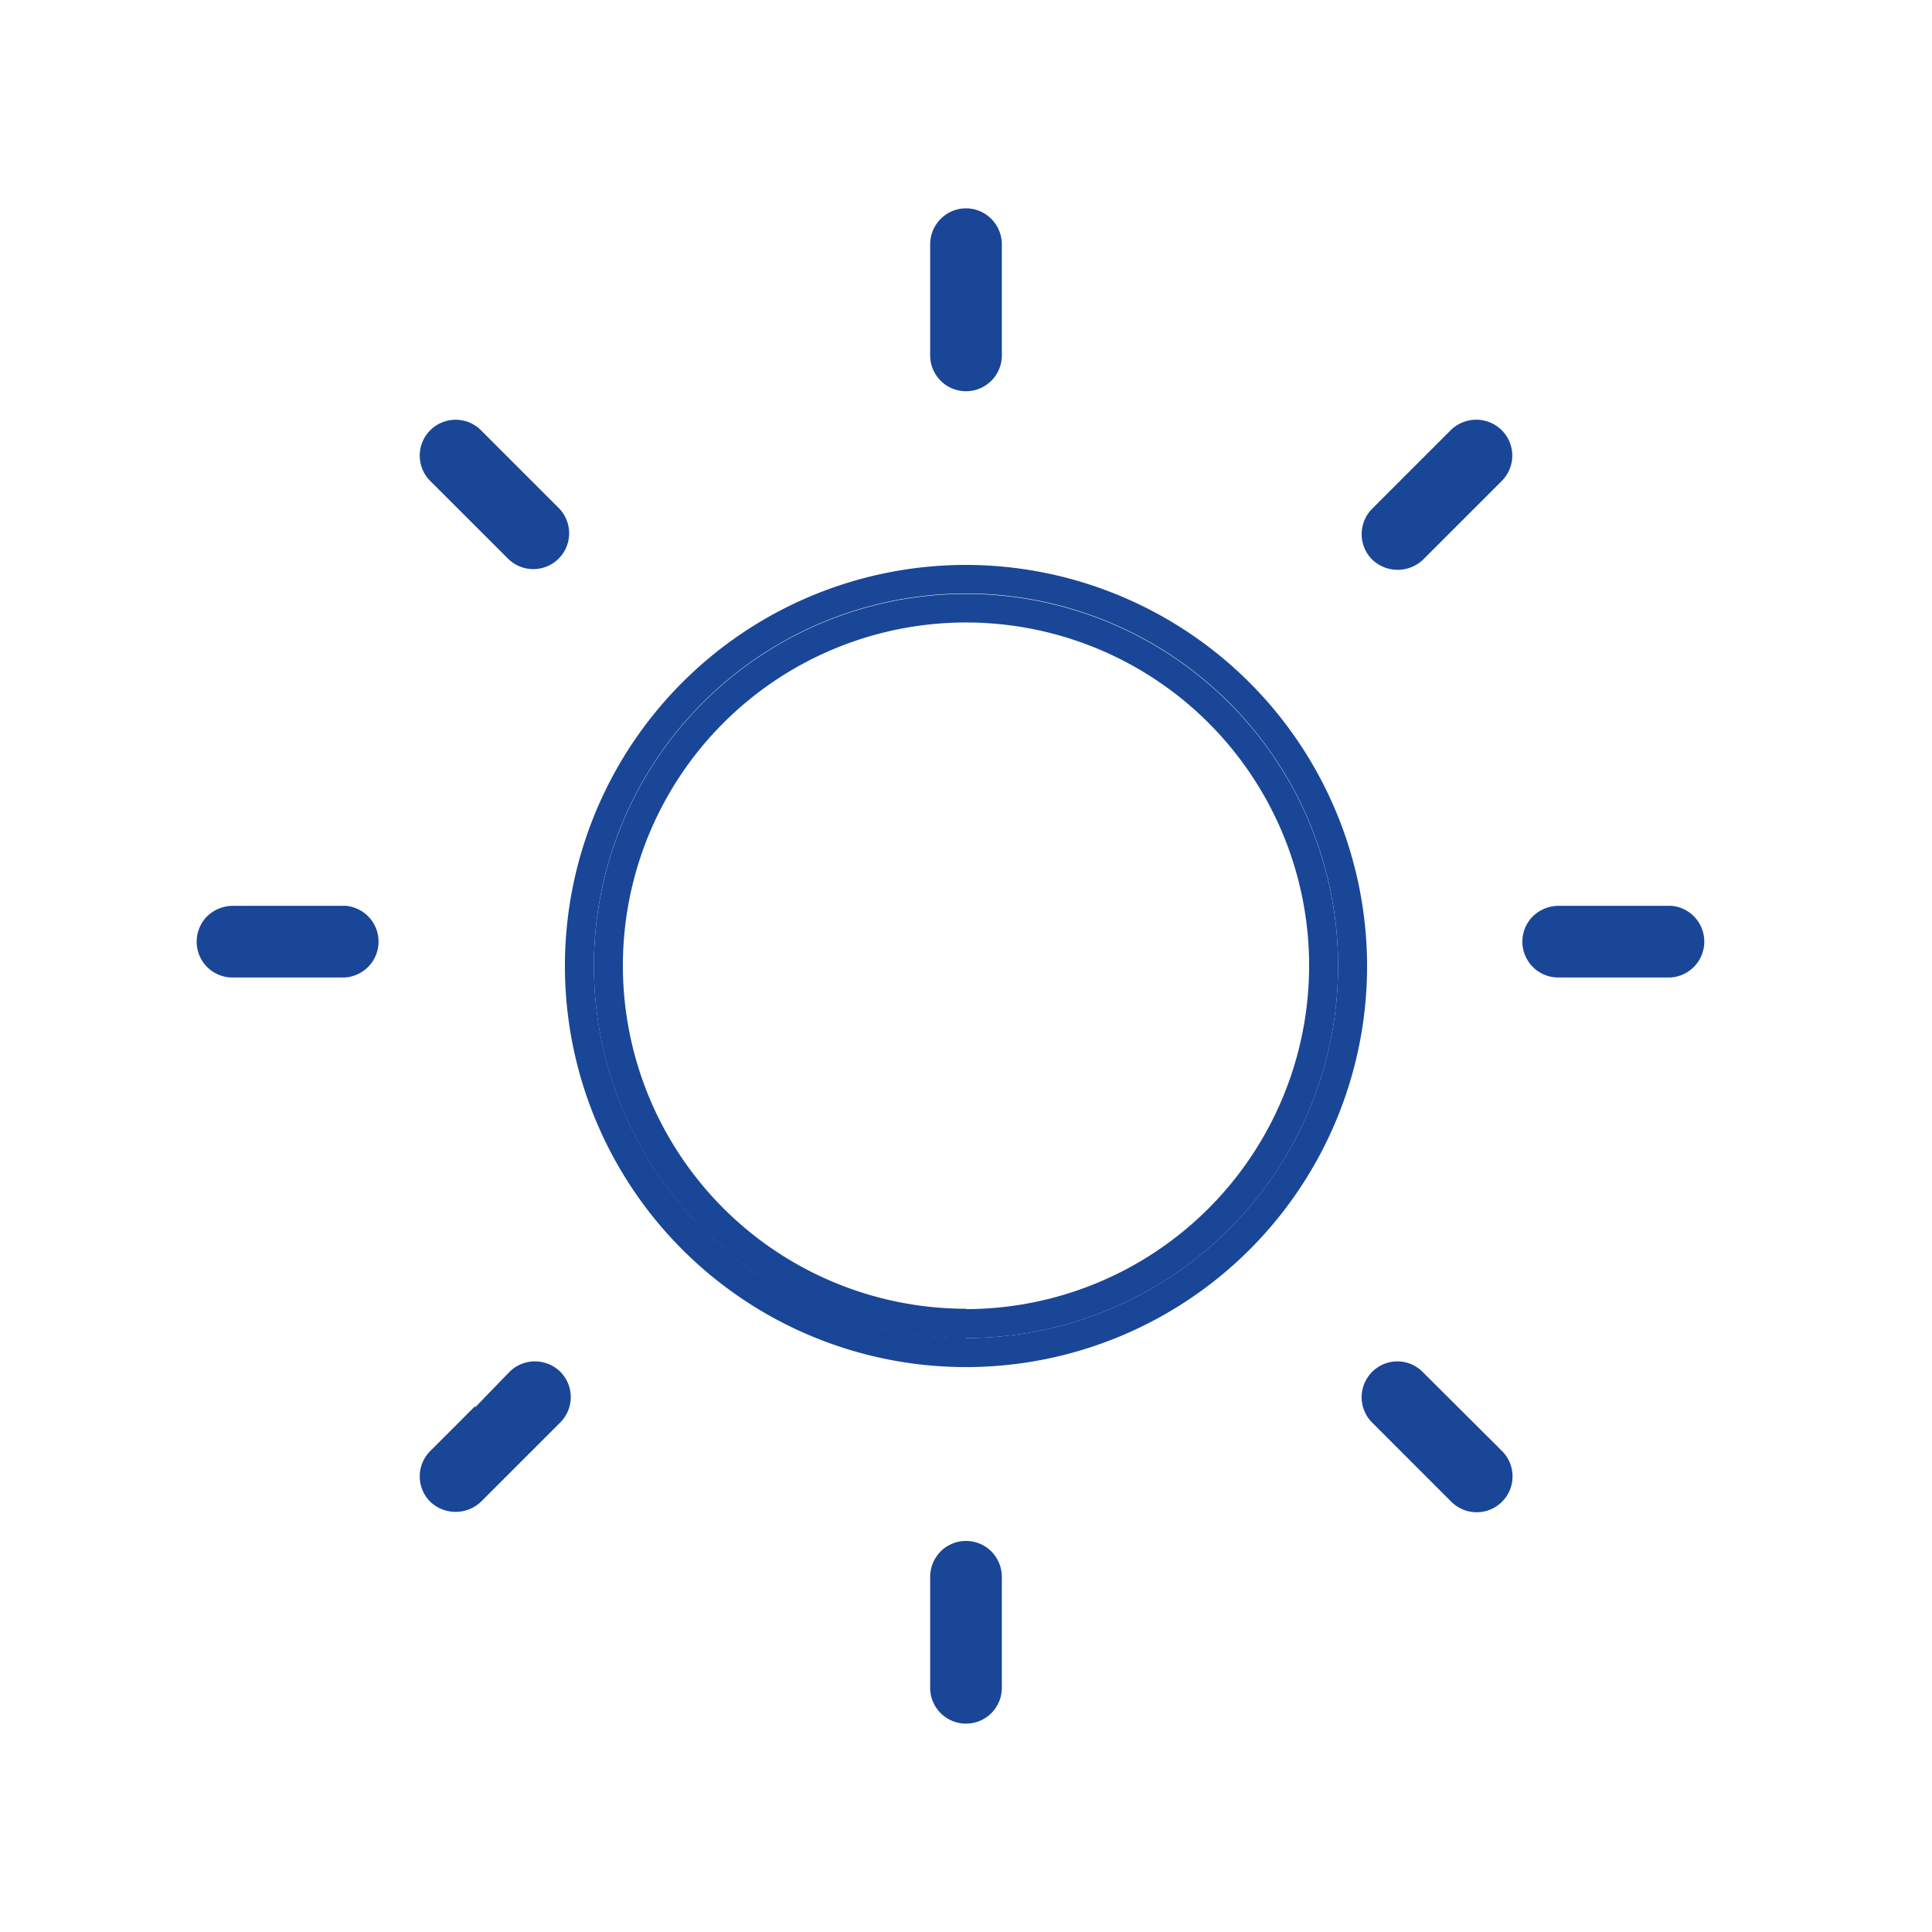 <svg id="Capa_1" data-name="Capa 1" xmlns="http://www.w3.org/2000/svg" viewBox="0 0 200 200"><defs><style>.cls-1{fill:none;}.cls-2{fill:#194697;}</style></defs><title>Mesa de trabajo 1 copia 2</title><path class="cls-1" d="M100,64.48A35.52,35.52,0,1,0,135.52,100,35.57,35.57,0,0,0,100,64.48Z"/><path class="cls-2" d="M100,58.48A41.52,41.52,0,1,0,141.52,100,41.57,41.57,0,0,0,100,58.48Zm0,80A38.52,38.52,0,1,1,138.52,100,38.53,38.53,0,0,1,100,138.52Z"/><path class="cls-2" d="M100,61.48A38.52,38.52,0,1,0,138.52,100,38.53,38.53,0,0,0,100,61.48Zm0,74A35.52,35.52,0,1,1,135.52,100,35.57,35.57,0,0,1,100,135.52Z"/><path class="cls-2" d="M52.66,57.9a3.71,3.71,0,0,0,5.23-5.26l-8.1-8.1a3.71,3.71,0,1,0-5.25,5.25Z"/><path class="cls-2" d="M55.33,140.93a3.72,3.72,0,0,0-2.64,1.14l-3.5,3.62v-.13l-4.65,4.65a3.71,3.71,0,0,0,0,5.25,3.81,3.81,0,0,0,5.25,0l8.13-8.13A3.72,3.72,0,0,0,58,142,3.77,3.77,0,0,0,55.33,140.93Z"/><path class="cls-2" d="M100,159.52a3.68,3.68,0,0,0-2.62,1.08,3.75,3.75,0,0,0-1.09,2.63v11.49a3.71,3.71,0,0,0,7.42,0V163.23a3.75,3.75,0,0,0-1.09-2.63A3.68,3.68,0,0,0,100,159.52Z"/><path class="cls-2" d="M98.14,40a3.71,3.71,0,0,0,5.57-3.21V25.28a3.73,3.73,0,0,0-1.09-2.62,3.69,3.69,0,0,0-5.24,0,3.73,3.73,0,0,0-1.09,2.62V36.77A3.71,3.71,0,0,0,98.14,40Z"/><path class="cls-2" d="M147.31,142.06a3.71,3.71,0,0,0-2.64-1.13h0a3.71,3.71,0,0,0-2.58,6.38l8.15,8.15a3.71,3.71,0,1,0,5.25-5.25Z"/><path class="cls-2" d="M172.91,93.77H161.38a3.85,3.85,0,0,0-2.67,1.06,3.71,3.71,0,0,0,2.6,6.36h.06l11.53,0h0a3.72,3.72,0,0,0,0-7.43Z"/><path class="cls-2" d="M35.67,93.77H24.13a3.85,3.85,0,0,0-2.66,1.06,3.73,3.73,0,0,0-1.11,2.64,3.7,3.7,0,0,0,3.71,3.72h.06l11.53,0h0a3.72,3.72,0,0,0,0-7.43Z"/><path class="cls-2" d="M147.33,57.92l8.13-8.13a3.71,3.71,0,0,0-1.66-6.21,3.52,3.52,0,0,0-1-.13,3.76,3.76,0,0,0-2.63,1.09l-8.13,8.13a3.73,3.73,0,0,0,0,5.25A3.81,3.81,0,0,0,147.33,57.92Z"/></svg>